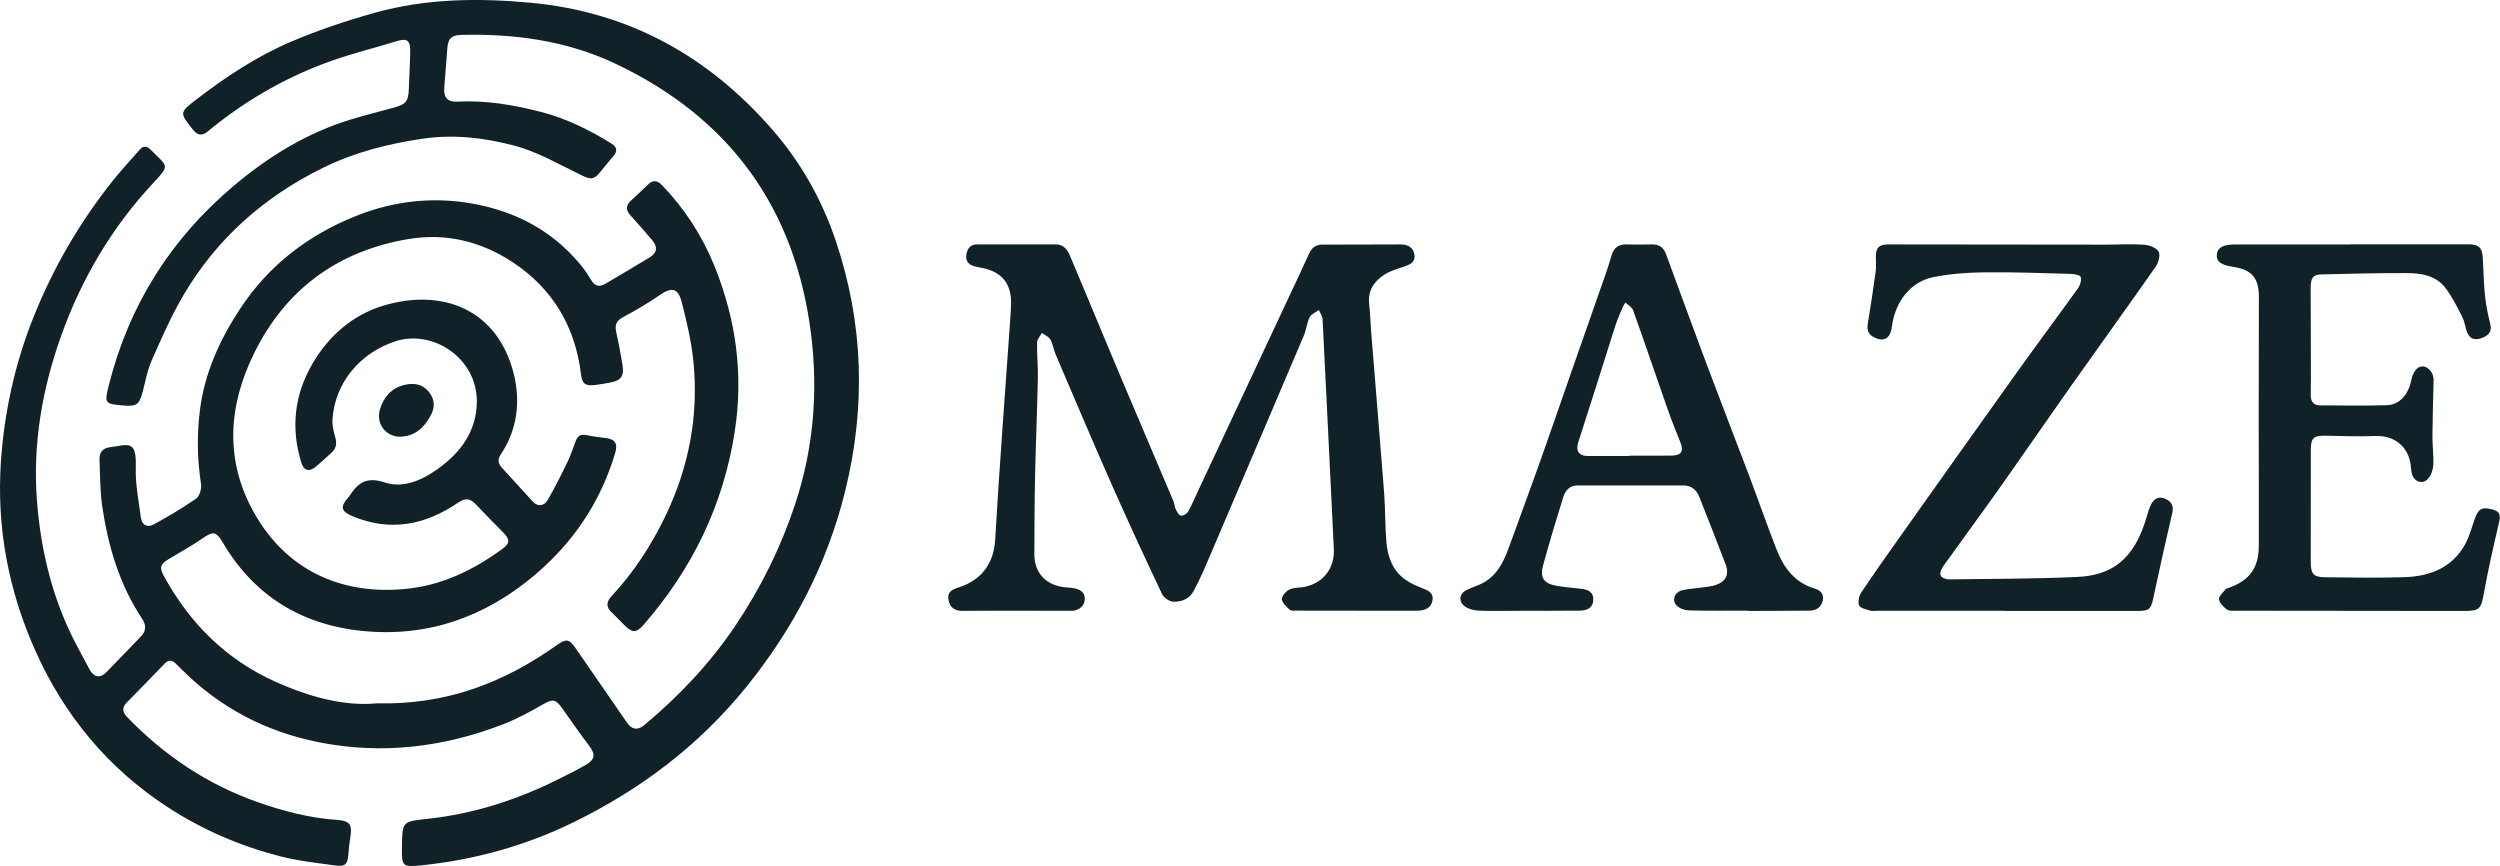 <svg width="433" height="150" viewBox="0 0 433 150" fill="none" xmlns="http://www.w3.org/2000/svg">
<g clip-path="url(#clip0_503_8485)">
<path d="M65.263 121.817C77.471 122.115 87.353 118.166 96.409 111.76C98.059 110.595 98.555 110.624 99.695 112.268C102.667 116.557 105.625 120.854 108.589 125.149C109.458 126.41 110.476 126.523 111.625 125.56C117.621 120.538 122.96 114.924 127.339 108.411C131.787 101.797 135.275 94.753 137.772 87.161C140.912 77.609 141.698 67.846 140.489 57.975C137.807 36.111 126.399 20.359 106.463 10.97C98.091 7.029 89.105 5.823 79.907 6.043C78.161 6.086 77.593 6.707 77.474 8.421C77.317 10.636 77.138 12.849 76.952 15.064C76.804 16.845 77.442 17.697 79.228 17.601C84.167 17.338 88.972 18.167 93.701 19.385C98.074 20.513 102.113 22.505 105.947 24.894C106.915 25.497 106.956 26.202 106.234 27.046C105.416 28 104.636 28.983 103.833 29.949C102.853 31.126 102.244 31.082 100.82 30.404C96.998 28.577 93.257 26.344 89.218 25.263C84.03 23.874 78.628 23.215 73.144 24.03C67.18 24.918 61.429 26.37 55.992 29.041C45.788 34.049 37.581 41.275 31.805 51.071C29.656 54.713 27.957 58.633 26.238 62.508C25.484 64.21 25.188 66.115 24.692 67.93C24.101 70.088 23.639 70.418 21.433 70.235C18.063 69.96 18.049 69.876 18.892 66.553C22.375 52.802 29.601 41.377 40.403 32.251C46.498 27.101 53.232 22.96 60.948 20.635C63.392 19.898 65.878 19.289 68.34 18.608C70.326 18.057 70.743 17.485 70.807 15.432C70.877 13.211 71.028 10.99 71.048 8.769C71.062 6.942 70.43 6.6 68.673 7.142C64.984 8.279 61.224 9.201 57.584 10.477C50.094 13.107 43.251 16.958 37.036 21.91C36.659 22.212 36.291 22.528 35.914 22.827C34.975 23.572 34.197 23.439 33.441 22.488C31.066 19.509 31.04 19.509 34.108 17.152C39.182 13.252 44.535 9.734 50.41 7.223C55.14 5.202 60.066 3.564 65.025 2.183C73.82 -0.261 82.801 -0.363 91.871 0.472C108.89 2.041 122.679 9.729 133.747 22.424C138.656 28.052 142.336 34.516 144.749 41.687C149.571 56.018 149.995 70.462 146.373 85.094C143.267 97.638 137.482 108.774 129.377 118.836C121.148 129.057 110.987 136.719 99.295 142.434C91.028 146.474 82.256 148.907 73.098 149.866C69.679 150.223 69.563 150.078 69.613 146.7C69.676 142.223 69.685 142.295 74.107 141.817C82.018 140.961 89.482 138.554 96.592 135.022C98.236 134.205 99.88 133.384 101.47 132.468C103.093 131.531 103.154 130.647 102.055 129.188C100.429 127.031 98.886 124.806 97.32 122.603C96.233 121.071 95.673 121.066 94.093 121.968C91.874 123.232 89.618 124.482 87.246 125.404C76.839 129.449 66.112 130.745 55.099 128.533C46.017 126.709 38.109 122.571 31.524 116.003C31.147 115.629 30.77 115.252 30.387 114.883C29.746 114.269 29.152 114.274 28.514 114.938C26.339 117.203 24.15 119.453 21.946 121.689C21.07 122.579 21.218 123.368 22.021 124.197C28.404 130.803 35.83 135.82 44.512 138.891C49.033 140.488 53.652 141.689 58.466 142.017C60.574 142.162 61.029 142.849 60.687 144.96C60.525 145.96 60.414 146.969 60.339 147.979C60.214 149.684 59.791 150.145 58.048 149.901C54.844 149.449 51.596 149.107 48.473 148.3C41.563 146.514 35.053 143.716 29.05 139.804C18.672 133.042 11.112 123.89 6.084 112.622C1.433 102.2 -0.62 91.224 0.163 79.874C0.751 71.337 2.581 63.012 5.785 54.971C9.219 46.356 13.815 38.492 19.562 31.268C21.035 29.418 22.662 27.69 24.219 25.909C24.767 25.283 25.359 25.245 25.977 25.814C26.011 25.846 26.049 25.877 26.084 25.912C29.091 28.969 29.529 28.484 26.516 31.723C19.342 39.431 14.079 48.359 10.559 58.254C7.29 67.437 5.652 76.937 6.4 86.712C7.07 95.455 9.114 103.87 13.241 111.688C14.006 113.141 14.76 114.602 15.563 116.032C16.288 117.325 17.364 117.496 18.397 116.452C20.432 114.39 22.422 112.279 24.44 110.197C25.382 109.226 25.295 108.196 24.614 107.167C20.708 101.28 18.75 94.683 17.721 87.796C17.315 85.085 17.35 82.307 17.234 79.558C17.184 78.381 17.793 77.624 18.994 77.465C22.265 77.03 23.666 76.09 23.518 80.956C23.431 83.824 24.022 86.721 24.39 89.594C24.564 90.943 25.504 91.459 26.702 90.792C29.19 89.406 31.666 87.976 33.992 86.341C34.586 85.923 34.94 84.615 34.815 83.806C34.148 79.518 34.09 75.243 34.638 70.949C35.459 64.531 38.075 58.839 41.589 53.48C46.536 45.938 53.385 40.716 61.635 37.413C68.099 34.823 74.89 34.02 81.841 35.267C89.337 36.615 95.69 39.965 100.579 45.886C101.252 46.701 101.841 47.597 102.389 48.504C103.015 49.542 103.804 49.763 104.822 49.163C107.403 47.643 109.989 46.132 112.544 44.566C113.849 43.766 113.947 42.745 112.915 41.545C111.688 40.115 110.456 38.686 109.189 37.294C108.322 36.34 108.406 35.522 109.342 34.684C110.314 33.814 111.259 32.915 112.19 32.002C113.057 31.155 113.814 31.184 114.666 32.071C118.601 36.166 121.635 40.855 123.754 46.103C127.481 55.331 128.797 64.824 127.254 74.768C125.277 87.524 119.88 98.558 111.465 108.22C110.247 109.617 109.543 109.643 108.226 108.359C107.463 107.616 106.753 106.825 105.973 106.1C104.938 105.137 104.993 104.244 105.932 103.238C109.76 99.14 112.782 94.486 115.212 89.458C119.324 80.956 121.04 71.961 120.095 62.563C119.75 59.126 118.941 55.713 118.082 52.355C117.439 49.83 116.314 49.679 114.194 51.155C112.178 52.558 110.03 53.791 107.866 54.959C106.767 55.554 106.466 56.27 106.715 57.424C107.121 59.315 107.492 61.211 107.806 63.119C108.151 65.201 107.582 65.941 105.486 66.303C104.677 66.442 103.865 66.582 103.05 66.683C101.383 66.892 100.826 66.469 100.629 64.827C99.634 56.569 95.734 50.007 88.818 45.428C83.352 41.809 77.23 40.307 70.706 41.409C58.466 43.476 49.427 50.137 43.978 61.249C39.527 70.322 38.901 79.721 43.996 88.797C49.413 98.445 58.675 103.093 70.163 102.008C76.511 101.411 81.925 98.769 86.962 95.107C88.36 94.092 88.357 93.431 87.13 92.201C85.561 90.63 84.013 89.032 82.482 87.422C81.4 86.283 80.606 86.202 79.318 87.077C73.635 90.94 67.609 92.143 61.07 89.415C59.066 88.579 58.86 87.788 60.322 86.147C60.385 86.074 60.461 86.01 60.513 85.929C61.977 83.629 63.494 82.51 66.658 83.566C69.798 84.612 73.063 83.195 75.778 81.255C79.773 78.404 82.551 74.692 82.586 69.574C82.638 61.948 74.896 57.059 68.577 59.083C62.41 61.058 58.013 66.251 57.59 72.593C57.52 73.617 57.755 74.701 58.054 75.693C58.39 76.803 58.248 77.676 57.387 78.439C56.482 79.239 55.609 80.077 54.682 80.849C53.539 81.797 52.617 81.53 52.176 80.089C50.352 74.133 50.973 68.406 54.096 63.035C56.923 58.175 61.05 54.553 66.385 52.944C76.676 49.838 86.144 53.623 88.954 64.633C90.169 69.394 89.656 74.368 86.733 78.703C86.135 79.59 86.275 80.3 86.953 81.037C88.748 82.989 90.523 84.96 92.318 86.915C93.089 87.753 94.235 87.698 94.87 86.593C96.117 84.421 97.242 82.174 98.332 79.921C98.897 78.752 99.277 77.491 99.756 76.278C100.092 75.423 100.684 75.162 101.606 75.365C102.687 75.606 103.795 75.716 104.897 75.861C106.559 76.081 107.031 76.841 106.55 78.459C104.245 86.193 100.081 92.799 94.162 98.23C85.869 105.842 76.073 110.023 64.752 109.429C53.498 108.837 44.46 103.954 38.591 93.976C37.422 91.99 36.906 91.972 34.98 93.309C33.119 94.599 31.109 95.678 29.175 96.864C27.728 97.751 27.58 98.311 28.415 99.828C32.904 107.999 39.205 114.277 47.771 118.108C53.614 120.721 59.687 122.365 65.257 121.814L65.263 121.817Z" fill="#102228"/>
<path d="M234.938 105.767C231.461 105.767 227.984 105.769 224.508 105.761C224.125 105.761 223.612 105.819 223.385 105.607C222.829 105.088 222.095 104.459 222.025 103.812C221.97 103.287 222.666 102.472 223.235 102.148C223.861 101.788 224.722 101.82 225.485 101.718C228.956 101.257 231.189 98.59 231.02 95.118C230.374 81.852 229.745 68.588 229.072 55.325C229.043 54.774 228.663 54.237 228.445 53.695C227.895 54.098 227.112 54.385 226.839 54.928C226.349 55.902 226.268 57.073 225.836 58.088C221.616 68.046 217.36 77.992 213.114 87.939C211.58 91.537 210.061 95.142 208.504 98.729C207.967 99.967 207.37 101.182 206.732 102.371C205.984 103.763 204.603 104.27 203.194 104.215C202.513 104.189 201.553 103.496 201.248 102.852C198.276 96.568 195.35 90.261 192.54 83.902C189.24 76.438 186.059 68.922 182.846 61.417C182.487 60.576 182.38 59.614 181.939 58.831C181.652 58.323 180.967 58.036 180.463 57.653C180.167 58.204 179.633 58.749 179.622 59.303C179.581 61.377 179.802 63.456 179.758 65.526C179.639 71.129 179.399 76.728 179.277 82.331C179.178 86.871 179.172 91.413 179.152 95.957C179.138 99.146 181.078 101.304 184.259 101.695C184.833 101.765 185.421 101.768 185.987 101.881C187.051 102.095 187.953 102.536 187.883 103.847C187.825 104.952 186.842 105.787 185.581 105.796C183.653 105.81 181.721 105.784 179.793 105.784C175.443 105.784 171.096 105.758 166.747 105.801C165.358 105.816 164.531 105.256 164.276 103.908C164.007 102.493 164.972 102.075 166.06 101.733C169.85 100.53 172.114 97.72 172.361 93.524C173.112 80.602 174.112 67.695 175.011 54.78C175.069 53.962 175.118 53.138 175.116 52.321C175.11 49.145 173.515 47.173 170.409 46.472C169.844 46.344 169.264 46.269 168.71 46.106C167.765 45.828 167.211 45.216 167.359 44.175C167.512 43.114 168.02 42.334 169.215 42.331C173.756 42.316 178.297 42.319 182.838 42.325C184.143 42.325 184.839 43.16 185.3 44.248C186.431 46.915 187.547 49.592 188.663 52.266C190.47 56.583 192.256 60.91 194.08 65.222C197.125 72.422 200.196 79.613 203.243 86.814C203.429 87.254 203.429 87.776 203.638 88.2C203.852 88.635 204.18 89.264 204.528 89.313C204.92 89.368 205.584 88.98 205.792 88.597C206.532 87.251 207.129 85.825 207.782 84.43C212.723 73.889 217.664 63.349 222.602 52.805C223.994 49.833 225.395 46.863 226.761 43.876C227.213 42.885 227.915 42.371 229.005 42.369C233.546 42.36 238.087 42.331 242.628 42.334C243.884 42.334 244.841 42.896 244.989 44.21C245.134 45.509 244.081 45.854 243.089 46.205C242.005 46.588 240.851 46.892 239.891 47.495C238.032 48.664 236.869 50.297 237.139 52.683C237.313 54.217 237.345 55.769 237.47 57.308C238.226 66.695 239.018 76.079 239.74 85.465C239.955 88.258 239.879 91.07 240.123 93.857C240.343 96.362 241.138 98.72 243.278 100.3C244.151 100.947 245.183 101.411 246.198 101.82C247.227 102.235 248.318 102.562 248.106 103.948C247.906 105.271 246.888 105.706 245.67 105.767C245.43 105.778 245.186 105.781 244.945 105.781C241.611 105.781 238.279 105.781 234.944 105.781C234.944 105.775 234.944 105.769 234.944 105.767H234.938Z" fill="#102228"/>
<path d="M407.095 42.316C413.86 42.316 420.625 42.316 427.39 42.316C429.333 42.316 429.919 42.841 430.029 44.752C430.151 46.875 430.171 49.006 430.391 51.117C430.565 52.788 430.893 54.455 431.305 56.085C431.65 57.447 431.018 58.088 429.913 58.523C428.756 58.981 427.787 58.796 427.3 57.543C426.97 56.691 426.888 55.725 426.48 54.922C425.613 53.22 424.748 51.483 423.617 49.954C421.93 47.669 419.297 47.304 416.702 47.298C411.827 47.287 406.95 47.408 402.075 47.527C400.579 47.562 400.205 48.128 400.208 49.998C400.219 55.073 400.242 60.147 400.251 65.219C400.251 66.329 400.208 67.44 400.219 68.554C400.231 69.595 400.787 70.201 401.834 70.207C405.697 70.227 409.562 70.296 413.422 70.18C415.629 70.114 417.157 68.278 417.624 65.871C417.78 65.065 418.224 64.033 418.862 63.662C420.097 62.943 421.544 64.288 421.501 65.909C421.419 69.145 421.321 72.381 421.298 75.615C421.286 77.253 421.538 78.9 421.448 80.533C421.402 81.365 421.063 82.348 420.512 82.951C419.616 83.937 418.189 83.47 417.777 82.18C417.606 81.635 417.606 81.037 417.525 80.466C417.073 77.291 414.672 75.409 411.479 75.513C408.634 75.609 405.781 75.542 402.933 75.472C400.712 75.417 400.234 75.797 400.231 77.975C400.222 84.401 400.219 90.83 400.222 97.256C400.222 99.439 400.669 99.964 402.82 99.984C407.361 100.031 411.908 100.115 416.446 99.967C420.805 99.825 424.65 98.381 426.923 94.338C427.715 92.929 428.112 91.294 428.669 89.757C429.255 88.139 429.867 87.791 431.525 88.191C432.946 88.533 433.158 89.107 432.833 90.502C431.893 94.53 430.954 98.566 430.232 102.635C429.727 105.471 429.521 105.825 426.691 105.819C413.596 105.804 400.498 105.798 387.402 105.778C386.828 105.778 386.117 105.868 385.712 105.575C385.108 105.14 384.41 104.441 384.334 103.789C384.273 103.255 385.039 102.603 385.488 102.043C385.619 101.881 385.923 101.858 386.149 101.774C389.67 100.46 391.215 98.332 391.227 94.527C391.253 87.086 391.207 79.642 391.207 72.202C391.207 65.291 391.23 58.381 391.238 51.468C391.241 48.125 390.021 46.701 386.75 46.211C384.67 45.901 383.856 45.294 383.948 44.135C384.05 42.879 385.056 42.337 387.086 42.34C393.756 42.354 400.425 42.345 407.092 42.345C407.092 42.337 407.092 42.328 407.092 42.319L407.095 42.316Z" fill="#102228"/>
<path d="M347.273 105.791C339.881 105.791 332.49 105.791 325.095 105.791C324.71 105.791 324.292 105.878 323.941 105.762C323.245 105.536 322.227 105.362 322.007 104.869C321.746 104.286 321.961 103.24 322.355 102.648C324.576 99.313 326.896 96.042 329.216 92.771C335.978 83.237 342.738 73.7 349.541 64.194C352.968 59.404 356.503 54.686 359.93 49.895C360.302 49.376 360.542 48.515 360.371 47.955C360.273 47.628 359.24 47.456 358.623 47.439C353.652 47.303 348.676 47.106 343.706 47.166C340.731 47.204 337.707 47.419 334.798 48.01C330.889 48.808 328.21 52.299 327.676 56.582C327.409 58.719 326.18 59.349 324.373 58.293C323.405 57.727 323.358 56.91 323.524 55.915C324.011 52.963 324.457 50.005 324.866 47.042C324.976 46.236 324.907 45.403 324.898 44.586C324.881 42.881 325.414 42.33 327.137 42.333C339.699 42.344 352.26 42.364 364.822 42.373C366.997 42.373 369.178 42.231 371.341 42.382C372.24 42.446 373.452 42.886 373.861 43.559C374.209 44.13 373.873 45.461 373.394 46.146C368.523 53.111 363.541 60.001 358.634 66.94C354.453 72.856 350.355 78.835 346.168 84.748C342.987 89.237 339.713 93.659 336.518 98.142C336.216 98.565 335.943 99.302 336.115 99.69C336.277 100.059 337.045 100.351 337.544 100.346C344.933 100.256 352.327 100.259 359.707 99.931C365.692 99.664 369.639 97.04 371.834 89.431C372.046 88.694 372.26 87.934 372.623 87.268C373.145 86.305 373.977 85.905 375.062 86.409C376.114 86.899 376.523 87.618 376.233 88.857C375.07 93.833 373.971 98.823 372.901 103.82C372.544 105.478 372.205 105.812 370.317 105.812C362.636 105.812 354.954 105.812 347.27 105.812V105.791H347.273Z" fill="#102228"/>
<path d="M302.671 105.762C299.293 105.762 295.912 105.811 292.537 105.724C291.797 105.704 290.872 105.382 290.385 104.868C289.492 103.923 290.054 102.531 291.406 102.215C292.528 101.954 293.699 101.914 294.848 101.748C295.61 101.638 296.393 101.571 297.121 101.337C298.939 100.745 299.545 99.492 298.867 97.718C297.37 93.8 295.842 89.894 294.294 85.997C293.804 84.767 292.873 84.077 291.498 84.077C285.412 84.077 279.328 84.077 273.241 84.077C271.838 84.077 271.107 84.964 270.748 86.124C269.535 90.042 268.335 93.962 267.265 97.921C266.679 100.095 267.404 101.076 269.651 101.473C271.026 101.716 272.429 101.812 273.821 101.969C275.045 102.105 276.057 102.54 275.953 103.987C275.848 105.411 274.755 105.75 273.56 105.762C269.506 105.793 265.45 105.793 261.396 105.799C259.56 105.799 257.719 105.857 255.892 105.744C255.124 105.695 254.245 105.44 253.65 104.979C252.551 104.123 252.78 102.798 254.036 102.175C254.854 101.769 255.747 101.51 256.568 101.107C259.206 99.817 260.398 97.413 261.338 94.821C263.147 89.833 264.991 84.86 266.772 79.861C268.552 74.864 270.263 69.842 272.012 64.837C273.65 60.148 275.303 55.465 276.936 50.776C277.681 48.633 278.475 46.505 279.096 44.324C279.516 42.851 280.352 42.277 281.825 42.332C283.272 42.387 284.722 42.349 286.171 42.332C287.392 42.317 288.14 42.88 288.564 44.031C290.971 50.602 293.375 57.173 295.834 63.723C298.174 69.955 300.595 76.158 302.947 82.383C304.55 86.626 306.035 90.912 307.685 95.137C308.92 98.297 310.82 100.899 314.302 101.937C315.265 102.224 315.938 102.847 315.712 103.972C315.465 105.202 314.589 105.747 313.403 105.762C310.167 105.799 306.931 105.796 303.695 105.811C303.356 105.811 303.019 105.811 302.68 105.811C302.68 105.796 302.68 105.779 302.68 105.764L302.671 105.762ZM282.234 78.979C282.234 78.959 282.234 78.939 282.234 78.918C284.649 78.918 287.065 78.942 289.48 78.91C291.266 78.886 291.678 78.147 291 76.494C290.214 74.574 289.454 72.64 288.767 70.683C286.786 65.034 284.869 59.365 282.854 53.728C282.666 53.197 281.976 52.843 281.52 52.406C281.079 52.904 279.983 55.74 279.711 56.607C277.62 63.274 275.5 69.932 273.36 76.581C272.885 78.063 273.456 78.976 274.987 78.979C277.403 78.979 279.815 78.979 282.231 78.979H282.234Z" fill="#102228"/>
<path d="M69.281 75.64C66.813 75.64 65.097 73.364 65.793 70.983C66.523 68.492 68.098 66.903 70.737 66.543C72.236 66.337 73.503 66.799 74.414 68.048C75.336 69.316 75.324 70.649 74.585 71.989C73.428 74.086 71.853 75.596 69.278 75.637L69.281 75.64Z" fill="#102228"/>
</g>
<defs>
<clipPath id="clip0_503_8485">
<rect width="432.97" height="150" fill="white"/>
</clipPath>
</defs>
</svg>
